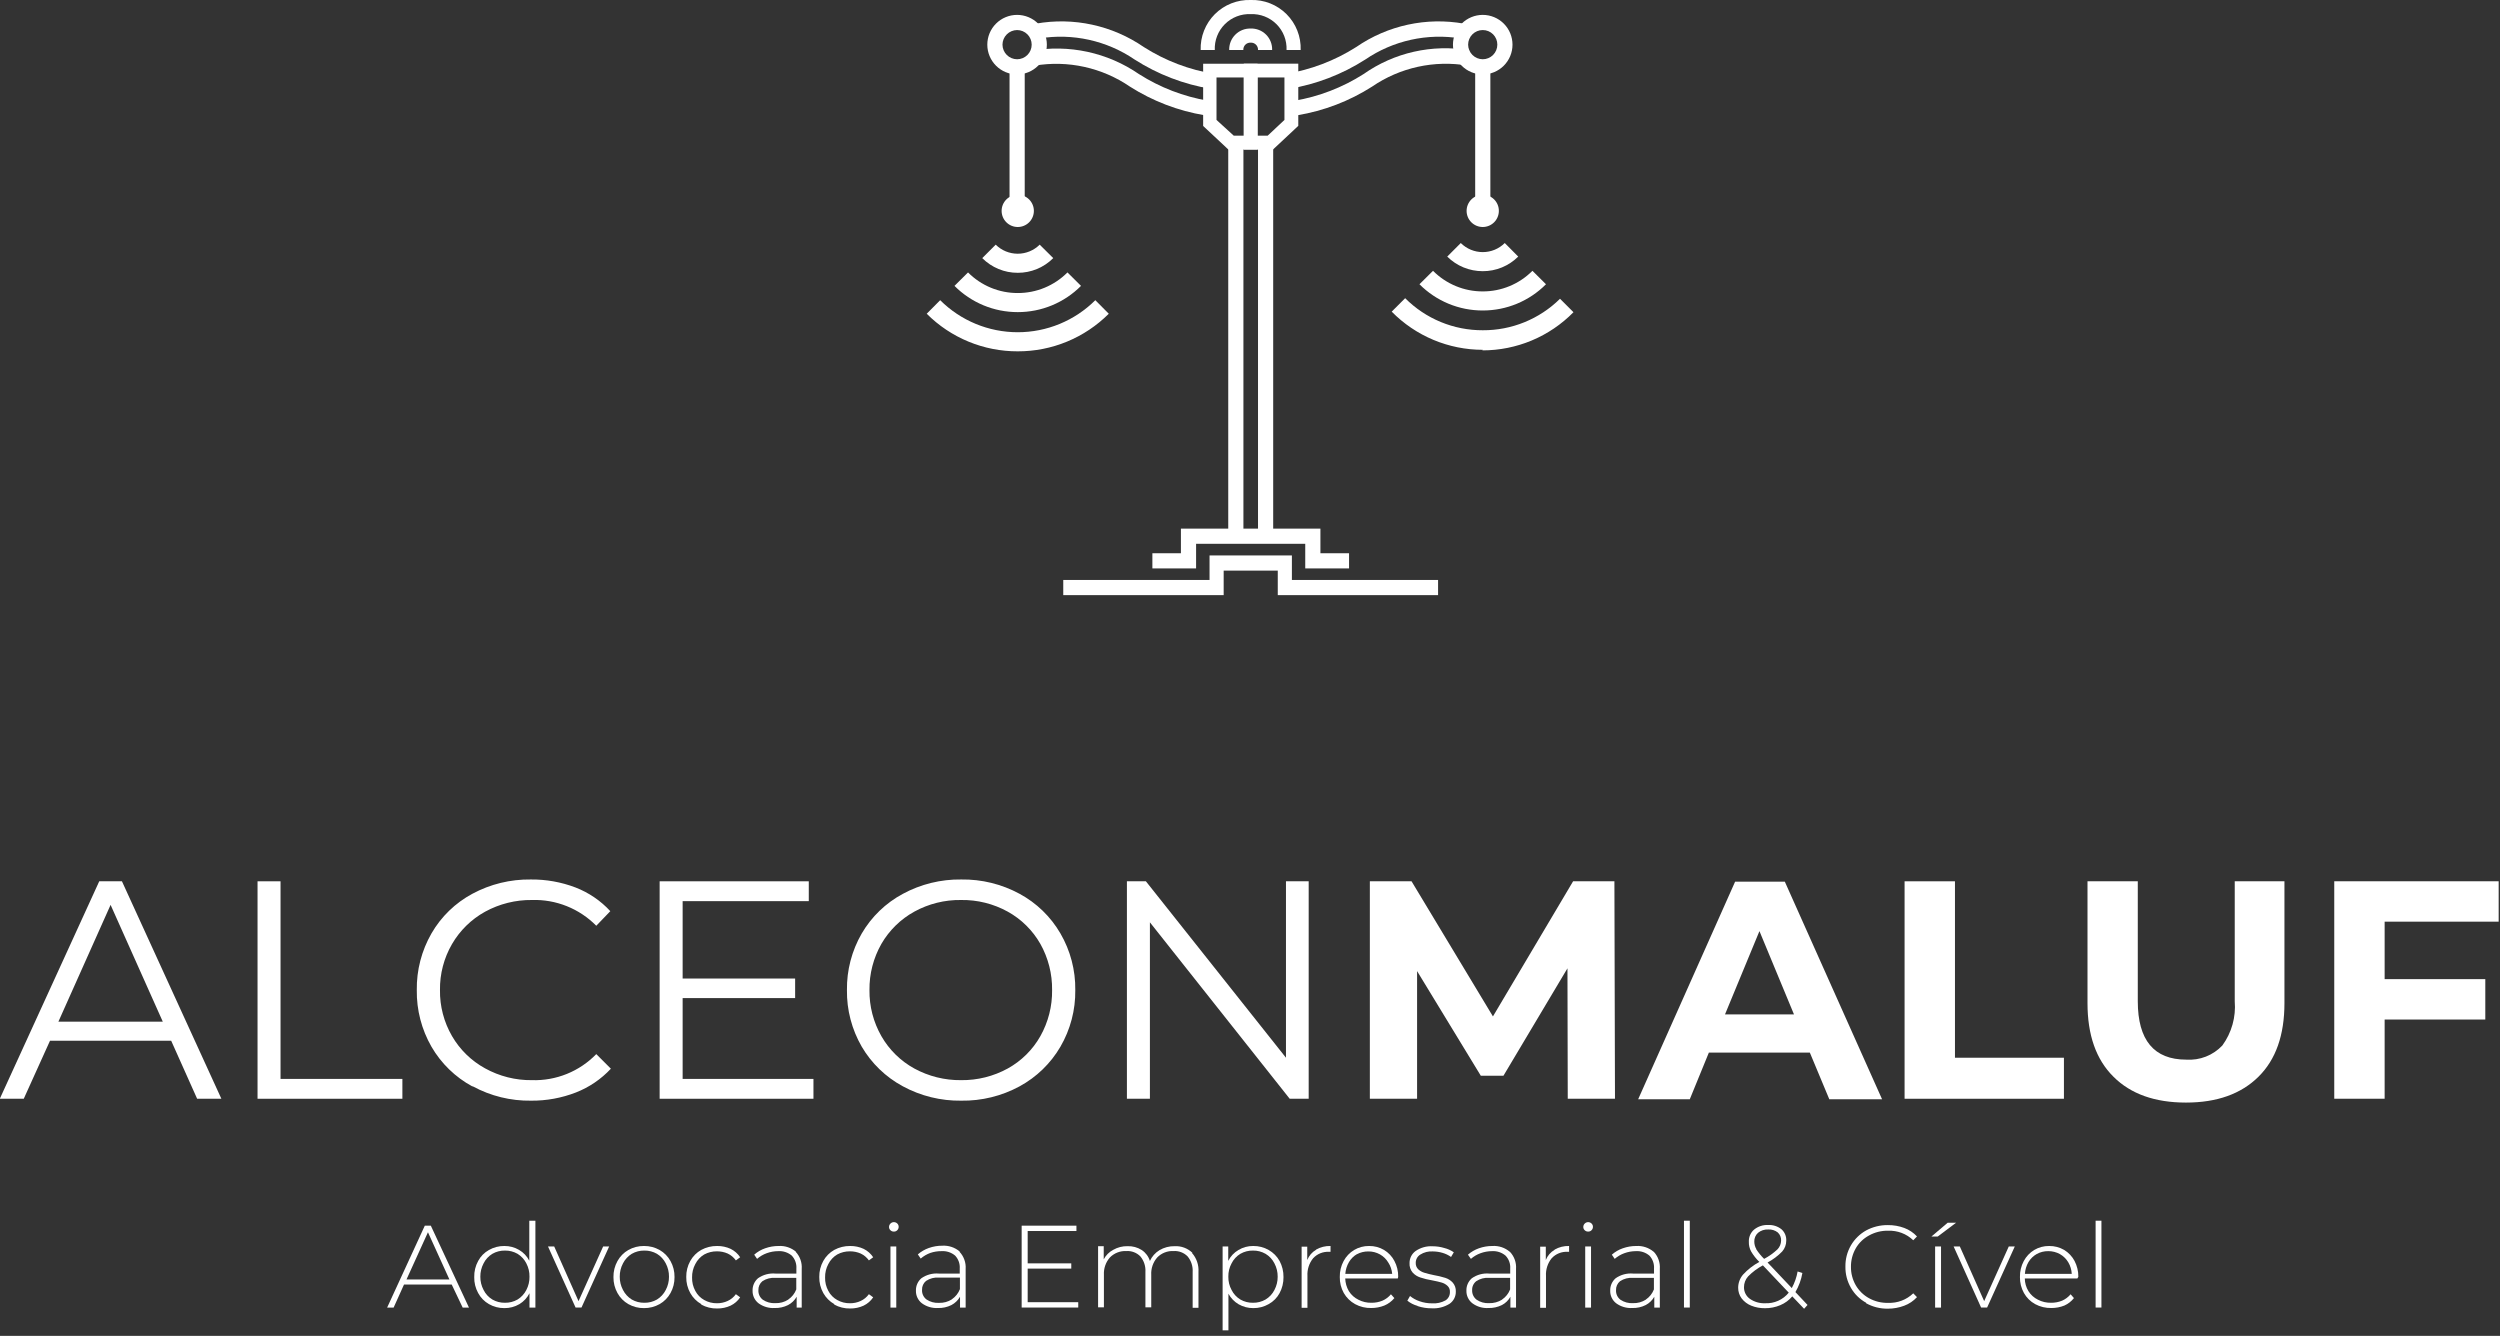 <svg width="262" height="140" viewBox="0 0 262 140" fill="none" xmlns="http://www.w3.org/2000/svg">
<rect x="0" y="0" width="262" height="140" fill="#333333" stroke="none"/>
<g clip-path="url(#clip0_4_512)">
<path d="M17.94 109.07H5.24L2.49 115.15H-0.02L10.4 92.36H12.78L23.2 115.15H20.66L17.94 109.07ZM17.06 107.07L11.59 94.83L6.12 107.07H17.06Z" fill="white"/>
<path d="M26.99 92.36H29.4V113.07H42.17V115.15H26.99V92.36Z" fill="white"/>
<path d="M49.49 113.85C47.712 112.885 46.235 111.45 45.22 109.7C44.182 107.894 43.65 105.842 43.68 103.76C43.65 101.678 44.182 99.626 45.22 97.82C46.232 96.065 47.715 94.628 49.5 93.67C51.382 92.656 53.492 92.14 55.63 92.17C57.232 92.154 58.823 92.439 60.32 93.01C61.707 93.548 62.952 94.396 63.96 95.49L62.49 97.02C61.613 96.13 60.562 95.431 59.402 94.966C58.242 94.501 56.999 94.281 55.75 94.32C54.032 94.3 52.337 94.724 50.83 95.55C49.391 96.346 48.196 97.518 47.37 98.94C46.522 100.403 46.086 102.069 46.11 103.76C46.086 105.451 46.522 107.117 47.37 108.58C48.193 110.001 49.39 111.17 50.83 111.96C52.334 112.794 54.03 113.222 55.75 113.2C57.002 113.239 58.248 113.016 59.408 112.546C60.569 112.076 61.618 111.369 62.49 110.47L64.02 112C63.001 113.093 61.751 113.944 60.36 114.49C58.859 115.073 57.26 115.365 55.65 115.35C53.522 115.381 51.421 114.864 49.55 113.85" fill="white"/>
<path d="M85.25 113.07V115.15H69.13V92.36H84.76V94.44H71.54V102.55H83.33V104.6H71.54V113.07H85.25Z" fill="white"/>
<path d="M94.61 113.84C92.824 112.876 91.336 111.441 90.31 109.69C89.268 107.889 88.732 105.84 88.76 103.76C88.732 101.68 89.268 99.63 90.31 97.83C91.333 96.076 92.821 94.64 94.61 93.68C96.49 92.66 98.601 92.14 100.74 92.17C102.872 92.138 104.976 92.654 106.85 93.67C108.631 94.633 110.113 96.069 111.13 97.82C112.178 99.622 112.718 101.675 112.69 103.76C112.718 105.845 112.178 107.898 111.13 109.7C110.109 111.448 108.629 112.884 106.85 113.85C104.976 114.866 102.872 115.382 100.74 115.35C98.601 115.38 96.49 114.86 94.61 113.84ZM105.61 111.98C107.042 111.188 108.226 110.015 109.03 108.59C109.858 107.116 110.283 105.45 110.26 103.76C110.282 102.067 109.858 100.397 109.03 98.92C108.222 97.5 107.039 96.331 105.61 95.54C104.114 94.714 102.428 94.294 100.72 94.32C99.008 94.295 97.32 94.715 95.82 95.54C94.383 96.331 93.191 97.5 92.37 98.92C91.531 100.394 91.1 102.064 91.12 103.76C91.099 105.452 91.53 107.12 92.37 108.59C93.186 110.016 94.38 111.189 95.82 111.98C97.322 112.799 99.009 113.219 100.72 113.2C102.428 113.221 104.112 112.801 105.61 111.98Z" fill="white"/>
<path d="M137.15 92.36V115.15H135.16L120.51 96.66V115.15H118.1V92.36H120.09L134.77 110.85V92.36H137.15Z" fill="white"/>
<path d="M164.3 115.15L164.27 101.48L157.56 112.74H155.19L148.51 101.77V115.15H143.56V92.36H147.93L156.46 106.52L164.86 92.36H169.19L169.25 115.15H164.3Z" fill="white"/>
<path d="M189.67 110.31H179.09L177.09 115.2H171.68L181.84 92.4H187.05L197.24 115.2H191.71L189.67 110.31ZM188.01 106.31L184.39 97.58L180.78 106.31H188.01Z" fill="white"/>
<path d="M199.6 92.36H204.88V110.85H216.3V115.15H199.6V92.36Z" fill="white"/>
<path d="M221.49 112.84C219.67 111.04 218.77 108.47 218.77 105.13V92.36H224.04V104.93C224.04 109.01 225.74 111.05 229.12 111.05C229.82 111.097 230.522 110.989 231.176 110.733C231.829 110.477 232.418 110.08 232.9 109.57C233.878 108.23 234.339 106.583 234.2 104.93V92.36H239.41V105.13C239.41 108.47 238.51 111.04 236.69 112.84C234.87 114.64 232.35 115.55 229.09 115.55C225.83 115.55 223.3 114.65 221.49 112.84Z" fill="white"/>
<path d="M249.91 96.59V102.61H260.46V106.85H249.91V115.15H244.63V92.36H261.86V96.59H249.91Z" fill="white"/>
<path d="M47.34 134.62H42.34L41.25 137.04H40.57L44.52 128.45H45.15L49.15 137.04H48.49L47.34 134.62ZM47.1 134.09L44.85 129.14L42.6 134.09H47.1Z" fill="white"/>
<path d="M56.11 127.93V137.04H55.49V135.53C55.252 136.008 54.88 136.408 54.42 136.68C53.947 136.956 53.408 137.098 52.86 137.09C52.292 137.097 51.733 136.952 51.24 136.67C50.762 136.397 50.37 135.995 50.11 135.51C49.829 134.999 49.687 134.423 49.7 133.84C49.686 133.25 49.827 132.668 50.11 132.15C50.368 131.665 50.76 131.266 51.24 131C51.733 130.718 52.292 130.573 52.86 130.58C53.401 130.575 53.933 130.717 54.4 130.99C54.857 131.257 55.228 131.649 55.47 132.12V127.93H56.11ZM54.24 136.19C54.633 135.948 54.952 135.602 55.16 135.19C55.385 134.762 55.498 134.284 55.49 133.8C55.499 133.313 55.386 132.831 55.16 132.4C54.952 131.988 54.633 131.642 54.24 131.4C53.839 131.169 53.383 131.051 52.92 131.06C52.457 131.051 52.001 131.169 51.6 131.4C51.204 131.639 50.885 131.986 50.68 132.4C50.451 132.831 50.334 133.312 50.34 133.8C50.335 134.284 50.452 134.762 50.68 135.19C50.885 135.604 51.204 135.951 51.6 136.19C52.001 136.421 52.457 136.538 52.92 136.53C53.383 136.538 53.839 136.421 54.24 136.19Z" fill="white"/>
<path d="M63.84 130.63L60.94 137.03H60.32L57.43 130.63H58.08L60.63 136.36L63.21 130.63H63.84Z" fill="white"/>
<path d="M65.85 136.67C65.37 136.396 64.976 135.994 64.71 135.51C64.426 135 64.282 134.424 64.29 133.84C64.28 133.253 64.425 132.673 64.71 132.16C64.976 131.676 65.37 131.274 65.85 131C66.35 130.717 66.916 130.572 67.49 130.58C68.064 130.573 68.63 130.718 69.13 131C69.61 131.274 70.004 131.676 70.27 132.16C70.555 132.673 70.7 133.253 70.69 133.84C70.698 134.424 70.554 135 70.27 135.51C70.004 135.994 69.61 136.396 69.13 136.67C68.63 136.952 68.064 137.097 67.49 137.09C66.916 137.098 66.35 136.953 65.85 136.67ZM68.85 136.19C69.243 135.948 69.562 135.602 69.77 135.19C69.998 134.762 70.115 134.284 70.11 133.8C70.116 133.312 69.999 132.831 69.77 132.4C69.562 131.988 69.243 131.642 68.85 131.4C68.449 131.169 67.993 131.051 67.53 131.06C67.067 131.051 66.611 131.169 66.21 131.4C65.817 131.642 65.499 131.988 65.29 132.4C65.061 132.831 64.944 133.312 64.95 133.8C64.945 134.284 65.062 134.762 65.29 135.19C65.499 135.602 65.817 135.948 66.21 136.19C66.611 136.421 67.067 136.538 67.53 136.53C67.993 136.538 68.449 136.421 68.85 136.19Z" fill="white"/>
<path d="M73.49 136.67C73.008 136.395 72.611 135.994 72.34 135.51C72.055 134.996 71.91 134.417 71.92 133.83C71.909 133.243 72.054 132.663 72.34 132.15C72.609 131.664 73.007 131.263 73.49 130.99C74.002 130.713 74.577 130.572 75.16 130.58C75.646 130.574 76.128 130.676 76.57 130.88C76.975 131.08 77.32 131.383 77.57 131.76L77.12 132.09C76.9 131.78 76.604 131.532 76.26 131.37C75.907 131.215 75.525 131.137 75.14 131.14C74.672 131.133 74.211 131.247 73.8 131.47C73.401 131.708 73.078 132.055 72.87 132.47C72.636 132.902 72.519 133.388 72.53 133.88C72.516 134.372 72.634 134.858 72.87 135.29C73.08 135.691 73.403 136.022 73.8 136.24C74.208 136.471 74.671 136.589 75.14 136.58C75.527 136.585 75.909 136.503 76.26 136.34C76.603 136.182 76.9 135.937 77.12 135.63L77.57 135.96C77.32 136.334 76.975 136.634 76.57 136.83C76.128 137.034 75.646 137.136 75.16 137.13C74.577 137.143 74.001 137.001 73.49 136.72" fill="white"/>
<path d="M83.39 131.19C83.612 131.429 83.783 131.712 83.891 132.02C83.999 132.328 84.043 132.654 84.02 132.98V137.04H83.49V135.9C83.28 136.27 82.967 136.572 82.59 136.77C82.153 136.989 81.668 137.096 81.18 137.08C80.576 137.115 79.978 136.938 79.49 136.58C79.29 136.424 79.13 136.224 79.022 135.994C78.914 135.765 78.862 135.513 78.87 135.26C78.862 135.015 78.909 134.771 79.008 134.546C79.107 134.321 79.254 134.121 79.44 133.96C79.973 133.586 80.621 133.412 81.27 133.47H83.46V132.95C83.478 132.703 83.445 132.454 83.362 132.22C83.28 131.986 83.149 131.771 82.98 131.59C82.585 131.256 82.076 131.087 81.56 131.12C81.144 131.121 80.731 131.196 80.34 131.34C79.974 131.474 79.635 131.674 79.34 131.93L79.04 131.49C79.376 131.194 79.766 130.966 80.19 130.82C80.643 130.66 81.12 130.578 81.6 130.58C82.266 130.54 82.921 130.759 83.43 131.19H83.39ZM82.61 136.19C82.992 135.931 83.285 135.561 83.45 135.13V133.92H81.27C80.787 133.881 80.305 134.004 79.9 134.27C79.762 134.383 79.652 134.527 79.579 134.69C79.506 134.854 79.472 135.032 79.48 135.21C79.47 135.402 79.506 135.593 79.586 135.767C79.666 135.941 79.788 136.093 79.94 136.21C80.328 136.473 80.792 136.599 81.26 136.57C81.737 136.587 82.208 136.458 82.61 136.2" fill="white"/>
<path d="M87.43 136.67C86.948 136.395 86.551 135.994 86.28 135.51C85.995 134.996 85.85 134.417 85.86 133.83C85.849 133.243 85.994 132.663 86.28 132.15C86.549 131.664 86.947 131.263 87.43 130.99C87.942 130.713 88.517 130.572 89.1 130.58C89.586 130.574 90.068 130.676 90.51 130.88C90.915 131.08 91.26 131.383 91.51 131.76L91.06 132.09C90.84 131.78 90.544 131.532 90.2 131.37C89.847 131.215 89.465 131.137 89.08 131.14C88.612 131.133 88.151 131.247 87.74 131.47C87.341 131.708 87.018 132.055 86.81 132.47C86.576 132.902 86.459 133.388 86.47 133.88C86.457 134.372 86.574 134.858 86.81 135.29C87.02 135.691 87.343 136.022 87.74 136.24C88.148 136.471 88.611 136.589 89.08 136.58C89.467 136.585 89.849 136.503 90.2 136.34C90.543 136.182 90.84 135.937 91.06 135.63L91.51 135.96C91.26 136.334 90.915 136.634 90.51 136.83C90.068 137.034 89.586 137.136 89.1 137.13C88.517 137.143 87.941 137.001 87.43 136.72" fill="white"/>
<path d="M93.32 128.93C93.271 128.886 93.232 128.832 93.206 128.772C93.18 128.711 93.168 128.646 93.17 128.58C93.17 128.515 93.184 128.45 93.21 128.39C93.235 128.33 93.273 128.276 93.32 128.23C93.367 128.182 93.422 128.144 93.484 128.118C93.546 128.092 93.613 128.079 93.68 128.08C93.81 128.079 93.936 128.13 94.03 128.22C94.078 128.265 94.116 128.319 94.142 128.379C94.168 128.44 94.181 128.505 94.18 128.57C94.181 128.637 94.168 128.704 94.142 128.766C94.117 128.828 94.078 128.884 94.03 128.93C93.985 128.977 93.93 129.013 93.87 129.038C93.81 129.062 93.745 129.073 93.68 129.07C93.614 129.073 93.547 129.062 93.485 129.038C93.423 129.014 93.367 128.977 93.32 128.93ZM93.32 130.63H93.93V137.04H93.32V130.63Z" fill="white"/>
<path d="M100.56 131.19C100.784 131.428 100.956 131.71 101.066 132.018C101.177 132.326 101.222 132.654 101.2 132.98V137.04H100.61V135.9C100.4 136.27 100.087 136.572 99.71 136.77C99.273 136.989 98.788 137.096 98.3 137.08C97.696 137.115 97.098 136.938 96.61 136.58C96.41 136.424 96.25 136.224 96.142 135.994C96.034 135.765 95.982 135.513 95.99 135.26C95.982 135.015 96.029 134.771 96.128 134.546C96.227 134.321 96.374 134.121 96.56 133.96C97.094 133.587 97.742 133.414 98.39 133.47H100.58V132.95C100.598 132.703 100.565 132.454 100.482 132.22C100.4 131.986 100.269 131.771 100.1 131.59C99.705 131.256 99.196 131.087 98.68 131.12C98.275 131.116 97.873 131.18 97.49 131.31C97.124 131.444 96.785 131.644 96.49 131.9L96.19 131.46C96.527 131.166 96.918 130.938 97.34 130.79C97.793 130.63 98.27 130.548 98.75 130.55C99.416 130.51 100.071 130.729 100.58 131.16L100.56 131.19ZM99.76 136.16C100.142 135.901 100.435 135.531 100.6 135.1V133.89H98.42C97.937 133.85 97.455 133.974 97.05 134.24C96.912 134.353 96.802 134.497 96.729 134.66C96.656 134.824 96.622 135.001 96.63 135.18C96.62 135.372 96.656 135.563 96.736 135.737C96.816 135.911 96.938 136.063 97.09 136.18C97.478 136.443 97.942 136.569 98.41 136.54C98.887 136.557 99.358 136.428 99.76 136.17" fill="white"/>
<path d="M113 136.47V137.03H107.07V128.45H112.81V129.01H107.7V132.4H112.27V132.95H107.7V136.47H113Z" fill="white"/>
<path d="M124.92 131.31C125.16 131.582 125.343 131.899 125.46 132.242C125.576 132.585 125.624 132.948 125.6 133.31V137.06H124.99V133.31C125.029 132.716 124.84 132.129 124.46 131.67C124.27 131.476 124.04 131.326 123.786 131.23C123.532 131.133 123.261 131.092 122.99 131.11C122.674 131.093 122.357 131.144 122.062 131.26C121.767 131.375 121.501 131.553 121.28 131.78C120.84 132.281 120.614 132.934 120.65 133.6V137.01H120.04V133.31C120.079 132.716 119.89 132.129 119.51 131.67C119.32 131.476 119.09 131.326 118.836 131.23C118.582 131.133 118.311 131.092 118.04 131.11C117.722 131.094 117.405 131.146 117.108 131.261C116.812 131.377 116.543 131.553 116.32 131.78C115.88 132.281 115.654 132.934 115.69 133.6V137.01H115.08V130.6H115.67V131.98C115.893 131.552 116.242 131.203 116.67 130.98C117.126 130.719 117.645 130.587 118.17 130.6C118.692 130.581 119.208 130.721 119.65 131C120.062 131.272 120.366 131.678 120.51 132.15C120.722 131.681 121.07 131.287 121.51 131.02C121.991 130.735 122.541 130.589 123.1 130.6C123.443 130.582 123.786 130.635 124.108 130.755C124.43 130.876 124.723 131.061 124.97 131.3" fill="white"/>
<path d="M132.96 131C133.438 131.272 133.833 131.669 134.1 132.15C134.378 132.669 134.519 133.251 134.51 133.84C134.518 134.426 134.377 135.004 134.1 135.52C133.838 136.005 133.442 136.404 132.96 136.67C132.468 136.953 131.908 137.098 131.34 137.09C130.804 137.093 130.276 136.955 129.81 136.69C129.358 136.425 128.988 136.041 128.74 135.58V139.42H128.13V130.63H128.72V132.14C128.958 131.664 129.33 131.268 129.79 131C130.257 130.718 130.794 130.573 131.34 130.58C131.908 130.572 132.468 130.717 132.96 131ZM132.63 136.19C133.029 135.951 133.351 135.605 133.56 135.19C133.788 134.762 133.905 134.284 133.9 133.8C133.906 133.312 133.789 132.831 133.56 132.4C133.351 131.985 133.029 131.638 132.63 131.4C132.229 131.169 131.773 131.051 131.31 131.06C130.847 131.051 130.391 131.169 129.99 131.4C129.594 131.639 129.275 131.986 129.07 132.4C128.836 132.829 128.719 133.312 128.73 133.8C128.72 134.285 128.837 134.764 129.07 135.19C129.275 135.604 129.594 135.951 129.99 136.19C130.391 136.421 130.847 136.538 131.31 136.53C131.773 136.538 132.229 136.421 132.63 136.19Z" fill="white"/>
<path d="M137.92 130.96C138.382 130.696 138.908 130.565 139.44 130.58V131.19H139.29C138.98 131.172 138.669 131.223 138.38 131.339C138.092 131.455 137.832 131.633 137.62 131.86C137.195 132.383 136.981 133.047 137.02 133.72V137.06H136.41V130.65H137V132.05C137.178 131.6 137.502 131.223 137.92 130.98" fill="white"/>
<path d="M146.49 133.98H140.98C140.993 134.448 141.124 134.906 141.36 135.31C141.601 135.699 141.948 136.011 142.36 136.21C142.779 136.43 143.247 136.54 143.72 136.53C144.118 136.536 144.512 136.461 144.88 136.31C145.225 136.16 145.531 135.931 145.77 135.64L146.13 136.04C145.848 136.381 145.488 136.649 145.08 136.82C144.644 136.994 144.179 137.083 143.71 137.08C143.117 137.095 142.531 136.954 142.01 136.67C141.518 136.399 141.109 135.998 140.83 135.51C140.544 134.997 140.399 134.417 140.41 133.83C140.399 133.248 140.536 132.673 140.81 132.16C141.065 131.681 141.445 131.28 141.91 131C142.385 130.718 142.928 130.573 143.48 130.58C144.028 130.572 144.567 130.713 145.04 130.99C145.502 131.266 145.879 131.664 146.13 132.14C146.404 132.653 146.541 133.228 146.53 133.81L146.49 133.98ZM142.23 131.42C141.874 131.623 141.577 131.916 141.37 132.27C141.15 132.645 141.02 133.066 140.99 133.5H145.9C145.866 133.075 145.725 132.666 145.49 132.31C145.279 131.955 144.979 131.662 144.62 131.46C144.25 131.254 143.833 131.147 143.41 131.15C142.984 131.144 142.564 131.247 142.19 131.45" fill="white"/>
<path d="M148.54 136.85C148.156 136.745 147.799 136.561 147.49 136.31L147.77 135.82C148.067 136.063 148.406 136.25 148.77 136.37C149.187 136.519 149.627 136.593 150.07 136.59C150.563 136.628 151.057 136.52 151.49 136.28C151.638 136.185 151.759 136.053 151.839 135.897C151.92 135.74 151.958 135.566 151.95 135.39C151.958 135.273 151.939 135.156 151.896 135.047C151.853 134.938 151.786 134.84 151.7 134.76C151.524 134.595 151.312 134.475 151.08 134.41C150.84 134.34 150.5 134.26 150.08 134.18C149.663 134.113 149.251 134.013 148.85 133.88C148.543 133.783 148.267 133.607 148.05 133.37C147.814 133.092 147.696 132.734 147.72 132.37C147.717 132.125 147.773 131.883 147.882 131.664C147.992 131.445 148.152 131.255 148.35 131.11C148.877 130.746 149.511 130.57 150.15 130.61C150.56 130.61 150.968 130.671 151.36 130.79C151.718 130.877 152.057 131.03 152.36 131.24L152.07 131.73C151.8 131.537 151.499 131.392 151.18 131.3C150.855 131.203 150.519 131.153 150.18 131.15C149.705 131.114 149.231 131.233 148.83 131.49C148.685 131.583 148.566 131.712 148.486 131.864C148.405 132.017 148.365 132.188 148.37 132.36C148.365 132.482 148.385 132.604 148.43 132.718C148.474 132.831 148.543 132.934 148.63 133.02C148.81 133.186 149.026 133.309 149.26 133.38C149.589 133.48 149.923 133.563 150.26 133.63C150.669 133.7 151.073 133.797 151.47 133.92C151.77 134.015 152.039 134.187 152.25 134.42C152.473 134.681 152.588 135.017 152.57 135.36C152.575 135.611 152.518 135.86 152.402 136.084C152.287 136.307 152.118 136.498 151.91 136.64C151.35 136.986 150.697 137.151 150.04 137.11C149.541 137.115 149.044 137.037 148.57 136.88" fill="white"/>
<path d="M158.24 131.19C158.465 131.427 158.639 131.709 158.749 132.017C158.859 132.326 158.904 132.654 158.88 132.98V137.04H158.29V135.9C158.087 136.272 157.777 136.575 157.4 136.77C156.962 136.987 156.478 137.093 155.99 137.08C155.385 137.119 154.786 136.941 154.3 136.58C154.1 136.424 153.94 136.224 153.832 135.994C153.724 135.765 153.672 135.513 153.68 135.26C153.672 135.015 153.719 134.771 153.818 134.546C153.917 134.321 154.064 134.121 154.25 133.96C154.78 133.587 155.425 133.414 156.07 133.47H158.27V132.95C158.289 132.702 158.255 132.452 158.17 132.218C158.086 131.983 157.953 131.769 157.78 131.59C157.388 131.258 156.883 131.09 156.37 131.12C155.954 131.121 155.54 131.195 155.15 131.34C154.784 131.474 154.445 131.674 154.15 131.93L153.84 131.49C154.177 131.196 154.568 130.968 154.99 130.82C155.443 130.66 155.92 130.578 156.4 130.58C157.066 130.537 157.723 130.756 158.23 131.19H158.24ZM157.42 136.19C157.802 135.931 158.095 135.561 158.26 135.13V133.92H156.07C155.59 133.88 155.111 134.003 154.71 134.27C154.569 134.381 154.456 134.524 154.381 134.688C154.306 134.851 154.272 135.03 154.28 135.21C154.272 135.402 154.31 135.594 154.392 135.768C154.474 135.942 154.597 136.094 154.75 136.21C155.135 136.472 155.596 136.598 156.06 136.57C156.54 136.585 157.014 136.456 157.42 136.2" fill="white"/>
<path d="M162.92 130.96C163.382 130.695 163.908 130.564 164.44 130.58V131.19H164.29C163.98 131.172 163.669 131.223 163.38 131.339C163.092 131.455 162.832 131.633 162.62 131.86C162.195 132.383 161.981 133.047 162.02 133.72V137.06H161.41V130.65H162V132.05C162.178 131.6 162.502 131.223 162.92 130.98" fill="white"/>
<path d="M166.08 128.93C166.031 128.886 165.992 128.832 165.966 128.772C165.94 128.711 165.928 128.646 165.93 128.58C165.93 128.515 165.944 128.45 165.97 128.39C165.995 128.33 166.033 128.276 166.08 128.23C166.126 128.182 166.182 128.144 166.244 128.118C166.306 128.092 166.373 128.079 166.44 128.08C166.57 128.081 166.695 128.131 166.79 128.22C166.838 128.265 166.876 128.319 166.902 128.379C166.928 128.44 166.941 128.505 166.94 128.57C166.941 128.637 166.928 128.704 166.902 128.766C166.877 128.828 166.838 128.884 166.79 128.93C166.745 128.976 166.69 129.013 166.63 129.037C166.569 129.061 166.505 129.072 166.44 129.07C166.373 129.073 166.307 129.062 166.245 129.038C166.183 129.014 166.127 128.977 166.08 128.93ZM166.13 130.63H166.74V137.04H166.13V130.63Z" fill="white"/>
<path d="M173.32 131.19C173.542 131.429 173.713 131.712 173.821 132.02C173.93 132.328 173.973 132.654 173.95 132.98V137.04H173.37V135.9C173.16 136.27 172.847 136.572 172.47 136.77C172.033 136.989 171.548 137.096 171.06 137.08C170.456 137.115 169.858 136.938 169.37 136.58C169.17 136.424 169.01 136.224 168.902 135.994C168.794 135.765 168.742 135.513 168.75 135.26C168.742 135.015 168.789 134.771 168.888 134.546C168.987 134.321 169.134 134.121 169.32 133.96C169.853 133.586 170.501 133.412 171.15 133.47H173.34V132.95C173.358 132.703 173.325 132.454 173.242 132.22C173.16 131.986 173.029 131.771 172.86 131.59C172.465 131.256 171.956 131.087 171.44 131.12C171.023 131.121 170.611 131.196 170.22 131.34C169.854 131.474 169.515 131.674 169.22 131.93L168.92 131.49C169.256 131.194 169.646 130.966 170.07 130.82C170.523 130.66 171 130.578 171.48 130.58C172.146 130.54 172.801 130.759 173.31 131.19H173.32ZM172.49 136.19C172.872 135.931 173.165 135.561 173.33 135.13V133.92H171.15C170.667 133.881 170.185 134.004 169.78 134.27C169.642 134.383 169.532 134.527 169.459 134.69C169.386 134.854 169.352 135.032 169.36 135.21C169.35 135.402 169.386 135.593 169.466 135.767C169.546 135.941 169.668 136.093 169.82 136.21C170.208 136.473 170.672 136.599 171.14 136.57C171.617 136.587 172.088 136.458 172.49 136.2" fill="white"/>
<path d="M177.09 127.93H176.48V137.03H177.09V127.93Z" fill="white"/>
<path d="M189.07 137.16L187.83 135.86C187.492 136.261 187.064 136.577 186.58 136.78C186.071 136.997 185.523 137.106 184.97 137.1C184.473 137.108 183.98 137.016 183.52 136.83C183.125 136.67 182.78 136.408 182.52 136.07C182.281 135.746 182.155 135.353 182.16 134.95C182.162 134.447 182.343 133.962 182.67 133.58C183.161 133.043 183.739 132.594 184.38 132.25C184.041 131.922 183.748 131.548 183.51 131.14C183.348 130.832 183.268 130.488 183.28 130.14C183.269 129.899 183.312 129.658 183.407 129.437C183.503 129.215 183.647 129.018 183.83 128.86C184.247 128.523 184.774 128.353 185.31 128.38C185.808 128.355 186.298 128.511 186.69 128.82C186.859 128.967 186.993 129.151 187.081 129.357C187.169 129.563 187.21 129.786 187.2 130.01C187.204 130.433 187.051 130.843 186.77 131.16C186.322 131.62 185.806 132.008 185.24 132.31L187.78 134.99C188.077 134.447 188.283 133.86 188.39 133.25L188.89 133.41C188.768 134.115 188.521 134.792 188.16 135.41L189.43 136.76L189.07 137.16ZM187.46 135.47L184.75 132.61C184.177 132.915 183.654 133.306 183.2 133.77C182.921 134.08 182.768 134.483 182.77 134.9C182.767 135.138 182.821 135.374 182.929 135.587C183.037 135.799 183.196 135.982 183.39 136.12C183.859 136.444 184.421 136.605 184.99 136.58C185.46 136.602 185.928 136.512 186.357 136.32C186.786 136.127 187.164 135.836 187.46 135.47ZM184.06 130.93C184.296 131.292 184.571 131.627 184.88 131.93C185.39 131.662 185.861 131.326 186.28 130.93C186.519 130.683 186.655 130.354 186.66 130.01C186.667 129.851 186.639 129.693 186.579 129.546C186.519 129.4 186.427 129.268 186.31 129.16C186.026 128.937 185.67 128.826 185.31 128.85C184.922 128.828 184.54 128.953 184.24 129.2C184.11 129.317 184.008 129.46 183.941 129.621C183.873 129.782 183.842 129.956 183.85 130.13C183.853 130.401 183.925 130.666 184.06 130.9" fill="white"/>
<path d="M195.57 136.53C194.906 136.166 194.356 135.626 193.98 134.97C193.587 134.293 193.386 133.522 193.4 132.74C193.387 131.958 193.588 131.187 193.98 130.51C194.362 129.858 194.911 129.319 195.57 128.95C196.27 128.573 197.055 128.38 197.85 128.39C198.437 128.384 199.02 128.486 199.57 128.69C200.077 128.879 200.532 129.184 200.9 129.58L200.51 129.98C200.16 129.644 199.746 129.382 199.292 129.21C198.838 129.039 198.355 128.96 197.87 128.98C197.171 128.966 196.481 129.139 195.87 129.48C195.29 129.792 194.809 130.259 194.48 130.83C194.146 131.418 193.973 132.084 193.98 132.76C193.972 133.436 194.145 134.103 194.48 134.69C194.811 135.261 195.292 135.732 195.87 136.05C196.481 136.388 197.172 136.557 197.87 136.54C198.355 136.56 198.839 136.482 199.292 136.31C199.746 136.138 200.16 135.876 200.51 135.54L200.9 135.94C200.531 136.342 200.072 136.65 199.56 136.84C199.014 137.046 198.434 137.151 197.85 137.15C197.053 137.161 196.268 136.965 195.57 136.58" fill="white"/>
<path d="M204.12 128.14H205L203.07 129.59H202.41L204.12 128.14ZM202.8 130.63H203.42V137.04H202.8V130.63Z" fill="white"/>
<path d="M211.15 130.63L208.25 137.03H207.62L204.74 130.63H205.39L207.94 136.36L210.52 130.63H211.15Z" fill="white"/>
<path d="M217.71 133.98H212.2C212.203 134.45 212.335 134.91 212.58 135.31C212.822 135.698 213.169 136.01 213.58 136.21C214.002 136.43 214.474 136.54 214.95 136.53C215.347 136.534 215.742 136.46 216.11 136.31C216.454 136.158 216.759 135.929 217 135.64L217.35 136.04C217.084 136.377 216.741 136.645 216.35 136.82C215.918 136.994 215.456 137.083 214.99 137.08C214.394 137.094 213.805 136.953 213.28 136.67C212.789 136.4 212.384 135.998 212.11 135.51C211.824 134.997 211.679 134.417 211.69 133.83C211.679 133.248 211.816 132.674 212.09 132.16C212.342 131.682 212.719 131.282 213.18 131C213.655 130.718 214.198 130.573 214.75 130.58C215.301 130.573 215.843 130.715 216.32 130.99C216.78 131.269 217.156 131.666 217.41 132.14C217.679 132.655 217.817 133.229 217.81 133.81L217.71 133.98ZM213.45 131.42C213.091 131.623 212.791 131.916 212.58 132.27C212.363 132.646 212.237 133.067 212.21 133.5H217.12C217.098 133.069 216.971 132.65 216.75 132.28C216.539 131.926 216.239 131.633 215.88 131.43C215.507 131.224 215.087 131.117 214.66 131.12C214.238 131.114 213.821 131.217 213.45 131.42Z" fill="white"/>
<path d="M220.23 127.93H219.62V137.03H220.23V127.93Z" fill="white"/>
<path d="M133.32 5.24H131.84C131.846 5.137 131.83 5.035 131.793 4.939C131.757 4.842 131.7 4.755 131.627 4.683C131.555 4.61 131.467 4.553 131.371 4.517C131.275 4.48 131.173 4.464 131.07 4.47C130.967 4.464 130.865 4.48 130.769 4.517C130.673 4.553 130.585 4.61 130.513 4.683C130.44 4.755 130.383 4.842 130.347 4.939C130.31 5.035 130.294 5.137 130.3 5.24H128.82C128.812 4.942 128.864 4.646 128.974 4.369C129.085 4.092 129.25 3.841 129.461 3.631C129.671 3.42 129.923 3.254 130.199 3.144C130.476 3.034 130.772 2.982 131.07 2.99C131.368 2.98 131.665 3.032 131.942 3.141C132.22 3.251 132.472 3.416 132.683 3.627C132.894 3.838 133.059 4.09 133.169 4.368C133.278 4.645 133.33 4.942 133.32 5.24Z" fill="white"/>
<path d="M107.39 6.37H105.8V20.71H107.39V6.37Z" fill="white"/>
<path d="M106.59 7.8C105.762 7.8 104.969 7.471 104.384 6.886C103.799 6.301 103.47 5.508 103.47 4.68C103.47 4.27 103.551 3.865 103.707 3.486C103.864 3.108 104.094 2.764 104.384 2.474C104.674 2.184 105.017 1.954 105.396 1.798C105.775 1.641 106.18 1.56 106.59 1.56C107 1.56 107.405 1.641 107.784 1.798C108.162 1.954 108.506 2.184 108.796 2.474C109.086 2.764 109.316 3.108 109.472 3.486C109.629 3.865 109.71 4.27 109.71 4.68C109.71 5.508 109.381 6.301 108.796 6.886C108.211 7.471 107.417 7.8 106.59 7.8ZM106.59 3.15C106.185 3.153 105.797 3.315 105.511 3.601C105.225 3.887 105.063 4.275 105.06 4.68C105.063 5.085 105.225 5.473 105.511 5.759C105.797 6.045 106.185 6.207 106.59 6.21C106.996 6.21 107.385 6.049 107.672 5.762C107.959 5.475 108.12 5.086 108.12 4.68C108.12 4.274 107.959 3.885 107.672 3.598C107.385 3.311 106.996 3.15 106.59 3.15Z" fill="white"/>
<path d="M126.25 12.08C123.465 11.617 120.802 10.596 118.42 9.08C115.497 7.08 111.912 6.291 108.42 6.88L108.06 5.33C112.004 4.617 116.07 5.494 119.37 7.77C121.577 9.173 124.042 10.122 126.62 10.56L126.25 12.08Z" fill="white"/>
<path d="M126.91 9.31C124.062 8.842 121.34 7.797 118.91 6.24C115.985 4.245 112.403 3.454 108.91 4.03L108.55 2.48C112.499 1.773 116.567 2.653 119.87 4.93C122.127 6.369 124.656 7.329 127.3 7.75L126.91 9.31Z" fill="white"/>
<path d="M156.19 6.37H154.6V20.71H156.19V6.37Z" fill="white"/>
<path d="M152.27 4.68C152.27 4.27 152.351 3.865 152.508 3.486C152.664 3.108 152.894 2.764 153.184 2.474C153.474 2.184 153.818 1.954 154.196 1.798C154.575 1.641 154.98 1.56 155.39 1.56C155.8 1.56 156.205 1.641 156.584 1.798C156.963 1.954 157.306 2.184 157.596 2.474C157.886 2.764 158.116 3.108 158.273 3.486C158.429 3.865 158.51 4.27 158.51 4.68C158.51 5.508 158.181 6.301 157.596 6.886C157.011 7.471 156.217 7.8 155.39 7.8C154.563 7.8 153.769 7.471 153.184 6.886C152.599 6.301 152.27 5.508 152.27 4.68ZM153.86 4.68C153.863 5.085 154.025 5.473 154.311 5.759C154.597 6.045 154.985 6.207 155.39 6.21C155.796 6.21 156.185 6.049 156.472 5.762C156.759 5.475 156.92 5.086 156.92 4.68C156.921 4.479 156.883 4.279 156.806 4.093C156.73 3.907 156.617 3.738 156.475 3.595C156.333 3.453 156.163 3.34 155.977 3.264C155.791 3.187 155.591 3.149 155.39 3.15C154.984 3.15 154.595 3.311 154.308 3.598C154.021 3.885 153.86 4.274 153.86 4.68Z" fill="white"/>
<path d="M135.96 12.08C138.746 11.618 141.409 10.598 143.79 9.08C146.726 7.067 150.331 6.278 153.84 6.88L153.97 5.27C150.091 4.605 146.107 5.504 142.89 7.77C140.687 9.173 138.225 10.122 135.65 10.56L135.96 12.08Z" fill="white"/>
<path d="M135.08 9.31C137.928 8.841 140.65 7.796 143.08 6.24C146.005 4.245 149.587 3.454 153.08 4.03L153.44 2.48C149.494 1.773 145.429 2.654 142.13 4.93C139.871 6.366 137.343 7.326 134.7 7.75L135.08 9.31Z" fill="white"/>
<path d="M131.79 15.67H128.73L126.09 13.2V6.68H131.79V15.67ZM129.3 14.22H130.35V8.12H127.49V12.57L129.3 14.22Z" fill="white"/>
<path d="M133.41 15.67H130.35V6.67H136.06V13.19L133.41 15.67ZM131.79 14.22H132.85L134.61 12.57V8.12H131.79V14.22Z" fill="white"/>
<path d="M130.31 15.3H128.72V55.86H130.31V15.3Z" fill="white"/>
<path d="M133.43 15.3H131.84V55.86H133.43V15.3Z" fill="white"/>
<path d="M136.31 5.24H134.83C134.851 4.741 134.768 4.242 134.587 3.776C134.406 3.311 134.129 2.888 133.776 2.534C133.422 2.181 132.999 1.904 132.534 1.723C132.068 1.542 131.569 1.459 131.07 1.48C130.571 1.459 130.072 1.542 129.606 1.723C129.141 1.904 128.718 2.181 128.364 2.534C128.011 2.888 127.734 3.311 127.553 3.776C127.372 4.242 127.289 4.741 127.31 5.24H125.83C125.808 4.546 125.928 3.855 126.184 3.209C126.439 2.563 126.824 1.976 127.315 1.485C127.806 0.994 128.393 0.609 129.039 0.354C129.685 0.098 130.376 -0.022 131.07 2.14274e-05C131.765 -0.024 132.456 0.096 133.103 0.351C133.749 0.606 134.337 0.991 134.828 1.482C135.319 1.973 135.704 2.561 135.959 3.207C136.214 3.854 136.334 4.545 136.31 5.24Z" fill="white"/>
<path d="M141.38 59.57H136.79V56.99H125.35V59.57H120.77V57.98H123.76V55.4H138.38V57.98H141.38V59.57Z" fill="white"/>
<path d="M150.71 62.37H133.91V59.8H128.24V62.37H111.43V60.78H126.76V58.21H135.39V60.78H150.71V62.37Z" fill="white"/>
<path d="M106.66 36.82C104.889 36.824 103.134 36.478 101.497 35.802C99.859 35.126 98.372 34.133 97.12 32.88L98.53 31.46C100.689 33.611 103.612 34.818 106.66 34.818C109.707 34.818 112.631 33.611 114.79 31.46L116.2 32.88C114.948 34.133 113.461 35.126 111.823 35.802C110.186 36.478 108.431 36.824 106.66 36.82Z" fill="white"/>
<path d="M106.66 32.71C105.428 32.712 104.208 32.47 103.07 31.998C101.932 31.526 100.899 30.833 100.03 29.96L101.45 28.55C102.132 29.237 102.944 29.781 103.839 30.152C104.733 30.523 105.692 30.712 106.66 30.71C107.628 30.712 108.587 30.523 109.481 30.152C110.376 29.781 111.188 29.237 111.87 28.55L113.29 29.96C112.421 30.833 111.388 31.526 110.25 31.998C109.112 32.47 107.892 32.712 106.66 32.71Z" fill="white"/>
<path d="M106.66 28.59C105.969 28.592 105.284 28.457 104.646 28.192C104.007 27.928 103.428 27.54 102.94 27.05L104.35 25.64C104.963 26.249 105.791 26.59 106.655 26.59C107.519 26.59 108.347 26.249 108.96 25.64L110.38 27.05C109.892 27.54 109.313 27.928 108.674 28.192C108.036 28.457 107.351 28.592 106.66 28.59Z" fill="white"/>
<path d="M108.35 22.1C108.35 22.548 108.172 22.978 107.855 23.295C107.538 23.612 107.108 23.79 106.66 23.79C106.212 23.79 105.782 23.612 105.465 23.295C105.148 22.978 104.97 22.548 104.97 22.1C104.97 21.652 105.148 21.222 105.465 20.905C105.782 20.588 106.212 20.41 106.66 20.41C107.108 20.41 107.538 20.588 107.855 20.905C108.172 21.222 108.35 21.652 108.35 22.1Z" fill="white"/>
<path d="M155.39 36.66C153.614 36.659 151.856 36.304 150.218 35.618C148.581 34.931 147.096 33.926 145.85 32.66L147.26 31.25C148.326 32.32 149.593 33.167 150.988 33.744C152.384 34.321 153.88 34.615 155.39 34.61C156.891 34.619 158.379 34.332 159.768 33.766C161.158 33.2 162.423 32.365 163.49 31.31L164.9 32.72C163.655 33.987 162.171 34.993 160.533 35.68C158.895 36.367 157.136 36.72 155.36 36.72" fill="white"/>
<path d="M155.39 32.54C154.158 32.542 152.938 32.3 151.8 31.828C150.662 31.356 149.629 30.663 148.76 29.79L150.18 28.38C150.862 29.067 151.674 29.611 152.569 29.982C153.463 30.353 154.422 30.543 155.39 30.54C156.358 30.543 157.317 30.353 158.211 29.982C159.106 29.611 159.918 29.067 160.6 28.38L162.02 29.79C161.151 30.663 160.118 31.356 158.98 31.828C157.842 32.3 156.622 32.542 155.39 32.54Z" fill="white"/>
<path d="M155.39 28.42C153.996 28.423 152.658 27.873 151.67 26.89L153.09 25.47C153.703 26.079 154.531 26.421 155.395 26.421C156.259 26.421 157.087 26.079 157.7 25.47L159.11 26.89C158.621 27.377 158.041 27.764 157.403 28.026C156.764 28.289 156.08 28.422 155.39 28.42Z" fill="white"/>
<path d="M157.08 22.1C157.08 22.322 157.036 22.542 156.951 22.747C156.866 22.952 156.742 23.138 156.585 23.295C156.428 23.452 156.242 23.576 156.037 23.661C155.832 23.746 155.612 23.79 155.39 23.79C154.942 23.79 154.512 23.612 154.195 23.295C153.878 22.978 153.7 22.548 153.7 22.1C153.7 21.652 153.878 21.222 154.195 20.905C154.512 20.588 154.942 20.41 155.39 20.41C155.612 20.409 155.833 20.451 156.038 20.536C156.244 20.62 156.431 20.745 156.588 20.902C156.745 21.059 156.87 21.246 156.954 21.452C157.039 21.657 157.081 21.878 157.08 22.1Z" fill="white"/>
</g>
<defs>
<clipPath id="clip0_4_512">
<rect width="261.86" height="139.41" fill="white"/>
</clipPath>
</defs>
</svg>
